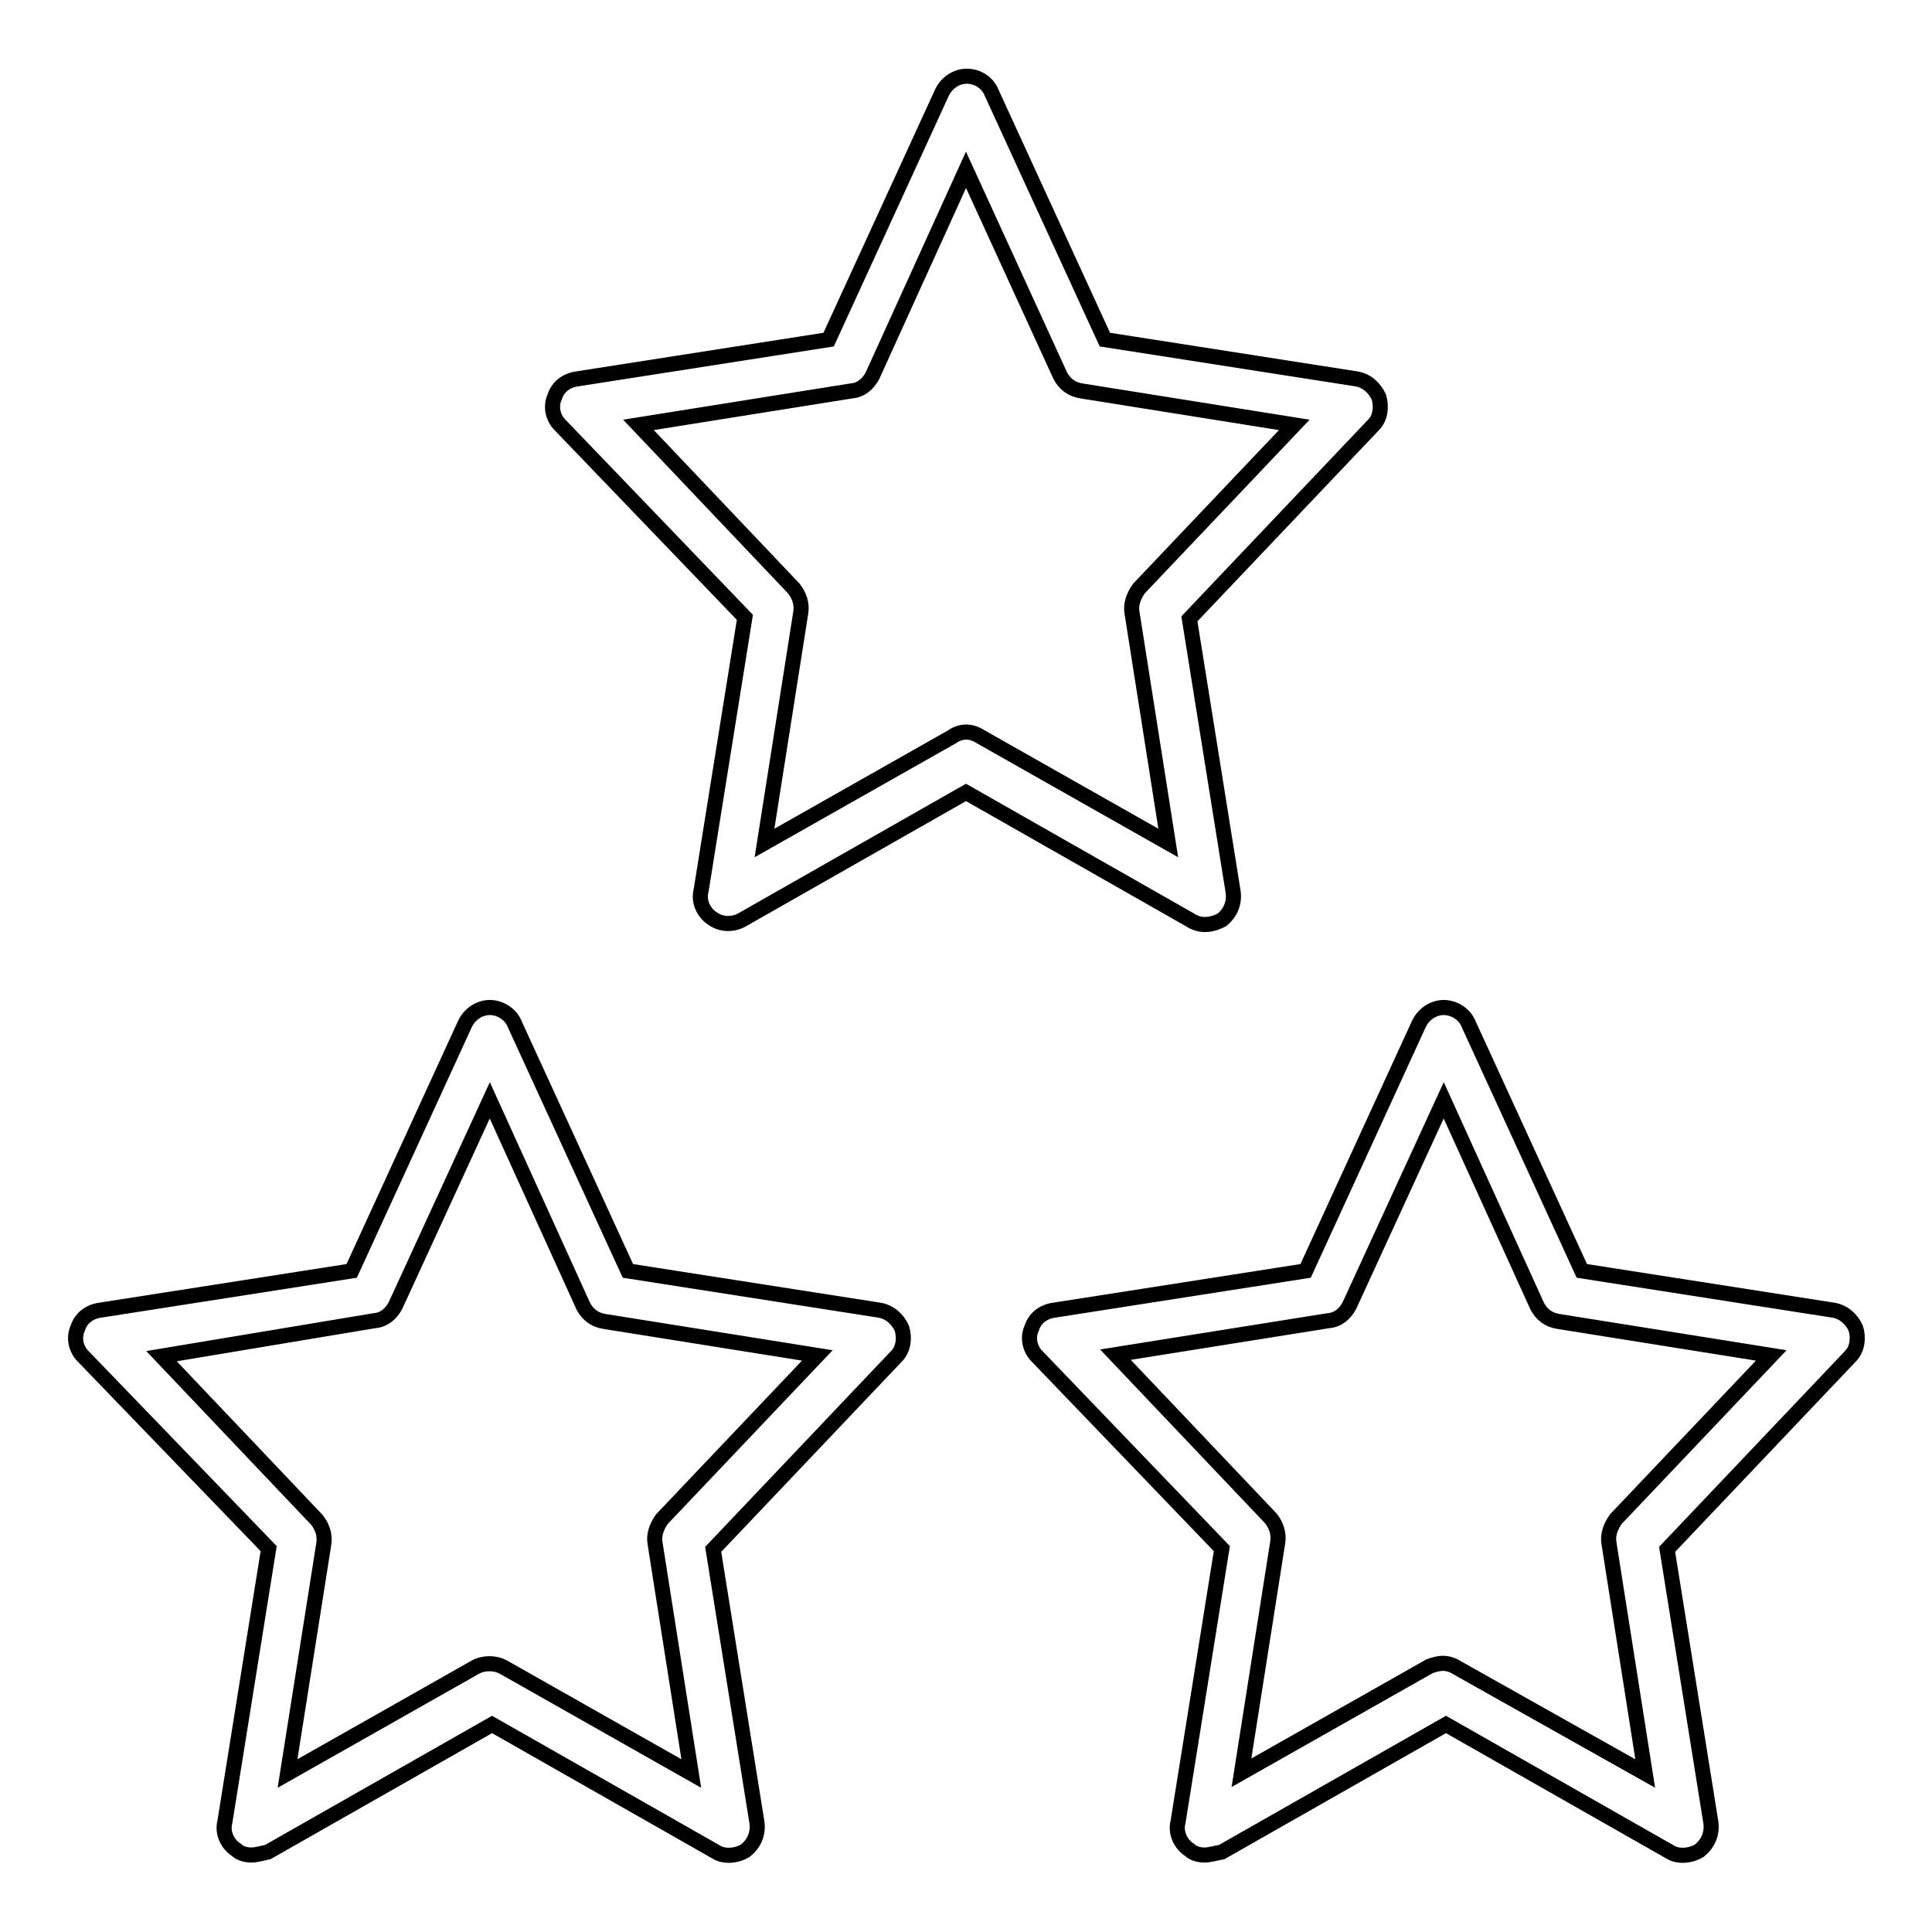 <?xml version="1.0" encoding="utf-8"?>
<!-- Svg Vector Icons : http://www.onlinewebfonts.com/icon -->
<!DOCTYPE svg PUBLIC "-//W3C//DTD SVG 1.1//EN" "http://www.w3.org/Graphics/SVG/1.1/DTD/svg11.dtd">
<svg version="1.1" xmlns="http://www.w3.org/2000/svg" xmlns:xlink="http://www.w3.org/1999/xlink" x="0px" y="0px" viewBox="0 0 256 256" enable-background="new 0 0 256 256" xml:space="preserve">
<g> <path stroke-width="2" fill-opacity="0" stroke="#000000"  d="M159.6,122.5c-0.6,0-1.3-0.2-1.9-0.6L128,105l-29.7,16.9c-1.3,0.7-2.8,0.6-3.9-0.2 c-1.1-0.7-1.9-2.2-1.5-3.7l5.8-36.2L74.2,56.3c-0.9-0.9-1.3-2.4-0.7-3.7c0.4-1.3,1.5-2.2,3-2.4l33.3-5.2l15-32.7 c0.6-1.3,1.9-2.2,3.3-2.2c1.5,0,2.8,0.9,3.3,2.2l15,32.7l33.3,5.2c1.3,0.2,2.4,1.1,3,2.4c0.4,1.3,0.2,2.8-0.7,3.7L157.6,82 l5.8,36.2c0.2,1.5-0.4,2.8-1.5,3.7C161.1,122.3,160.4,122.5,159.6,122.5z M128,97c0.6,0,1.3,0.2,1.9,0.6l24.9,14.1L150,81.2 c-0.2-1.1,0.2-2.2,0.9-3.2l20.6-21.7l-28.2-4.5c-1.3-0.2-2.2-0.9-2.8-2L128,22.5l-12.4,27.3c-0.6,1.1-1.5,1.9-2.8,2l-28.2,4.5 l20.6,21.7c0.7,0.9,1.1,2,0.9,3.2l-4.8,30.5l24.9-14.1C126.7,97.2,127.5,97,128,97z M159.6,245.8c-0.7,0-1.5-0.2-2-0.7 c-1.1-0.7-1.9-2.2-1.5-3.7l5.8-36.2l-24.5-25.5c-0.9-0.9-1.3-2.4-0.7-3.7c0.4-1.3,1.5-2.2,3-2.4l33.3-5.2l15-32.7 c0.6-1.3,1.9-2.2,3.3-2.2s2.8,0.9,3.3,2.2l15,32.7l33.3,5.2c1.3,0.2,2.4,1.1,3,2.4c0.4,1.3,0.2,2.8-0.7,3.7l-24.3,25.6l5.8,36.2 c0.2,1.5-0.4,2.8-1.5,3.7c-1.1,0.7-2.8,0.9-3.9,0.2l-29.7-16.9l-29.7,16.9C160.9,245.6,160.2,245.8,159.6,245.8z M191.2,220.4 c0.6,0,1.3,0.2,1.9,0.6L218,235l-4.8-30.5c-0.2-1.1,0.2-2.2,0.9-3.2l20.6-21.7l-28.2-4.5c-1.3-0.2-2.2-0.9-2.8-2l-12.4-27.3 L178.8,173c-0.6,1.1-1.5,1.9-2.8,2l-28.2,4.5l20.6,21.7c0.7,0.9,1.1,2,0.9,3.2l-4.8,30.5l24.9-14.1 C189.9,220.6,190.6,220.4,191.2,220.4z M33.3,245.8c-0.7,0-1.5-0.2-2-0.7c-1.1-0.7-1.9-2.2-1.5-3.7l5.8-36.2L11,179.7 c-0.9-0.9-1.3-2.4-0.7-3.7c0.4-1.3,1.5-2.2,3-2.4l33.3-5.2l15-32.7c0.6-1.3,1.9-2.2,3.3-2.2s2.8,0.9,3.3,2.2l15,32.7l33.3,5.2 c1.3,0.2,2.4,1.1,3,2.4c0.4,1.3,0.2,2.8-0.7,3.7l-24.3,25.6l5.8,36.2c0.2,1.5-0.4,2.8-1.5,3.7c-1.1,0.7-2.8,0.9-3.9,0.2l-29.7-16.9 l-29.7,16.9C34.6,245.6,33.9,245.8,33.3,245.8z M21.4,179.7L42,201.4c0.7,0.9,1.1,2,0.9,3.2L38.1,235L63,220.9 c1.1-0.6,2.6-0.6,3.7,0L91.6,235l-4.8-30.5c-0.2-1.1,0.2-2.2,0.9-3.2l20.6-21.7l-28.2-4.5c-1.3-0.2-2.2-0.9-2.8-2l-12.4-27.3 L52.4,173c-0.6,1.1-1.5,1.9-2.8,2L21.4,179.7z"/></g>
</svg>